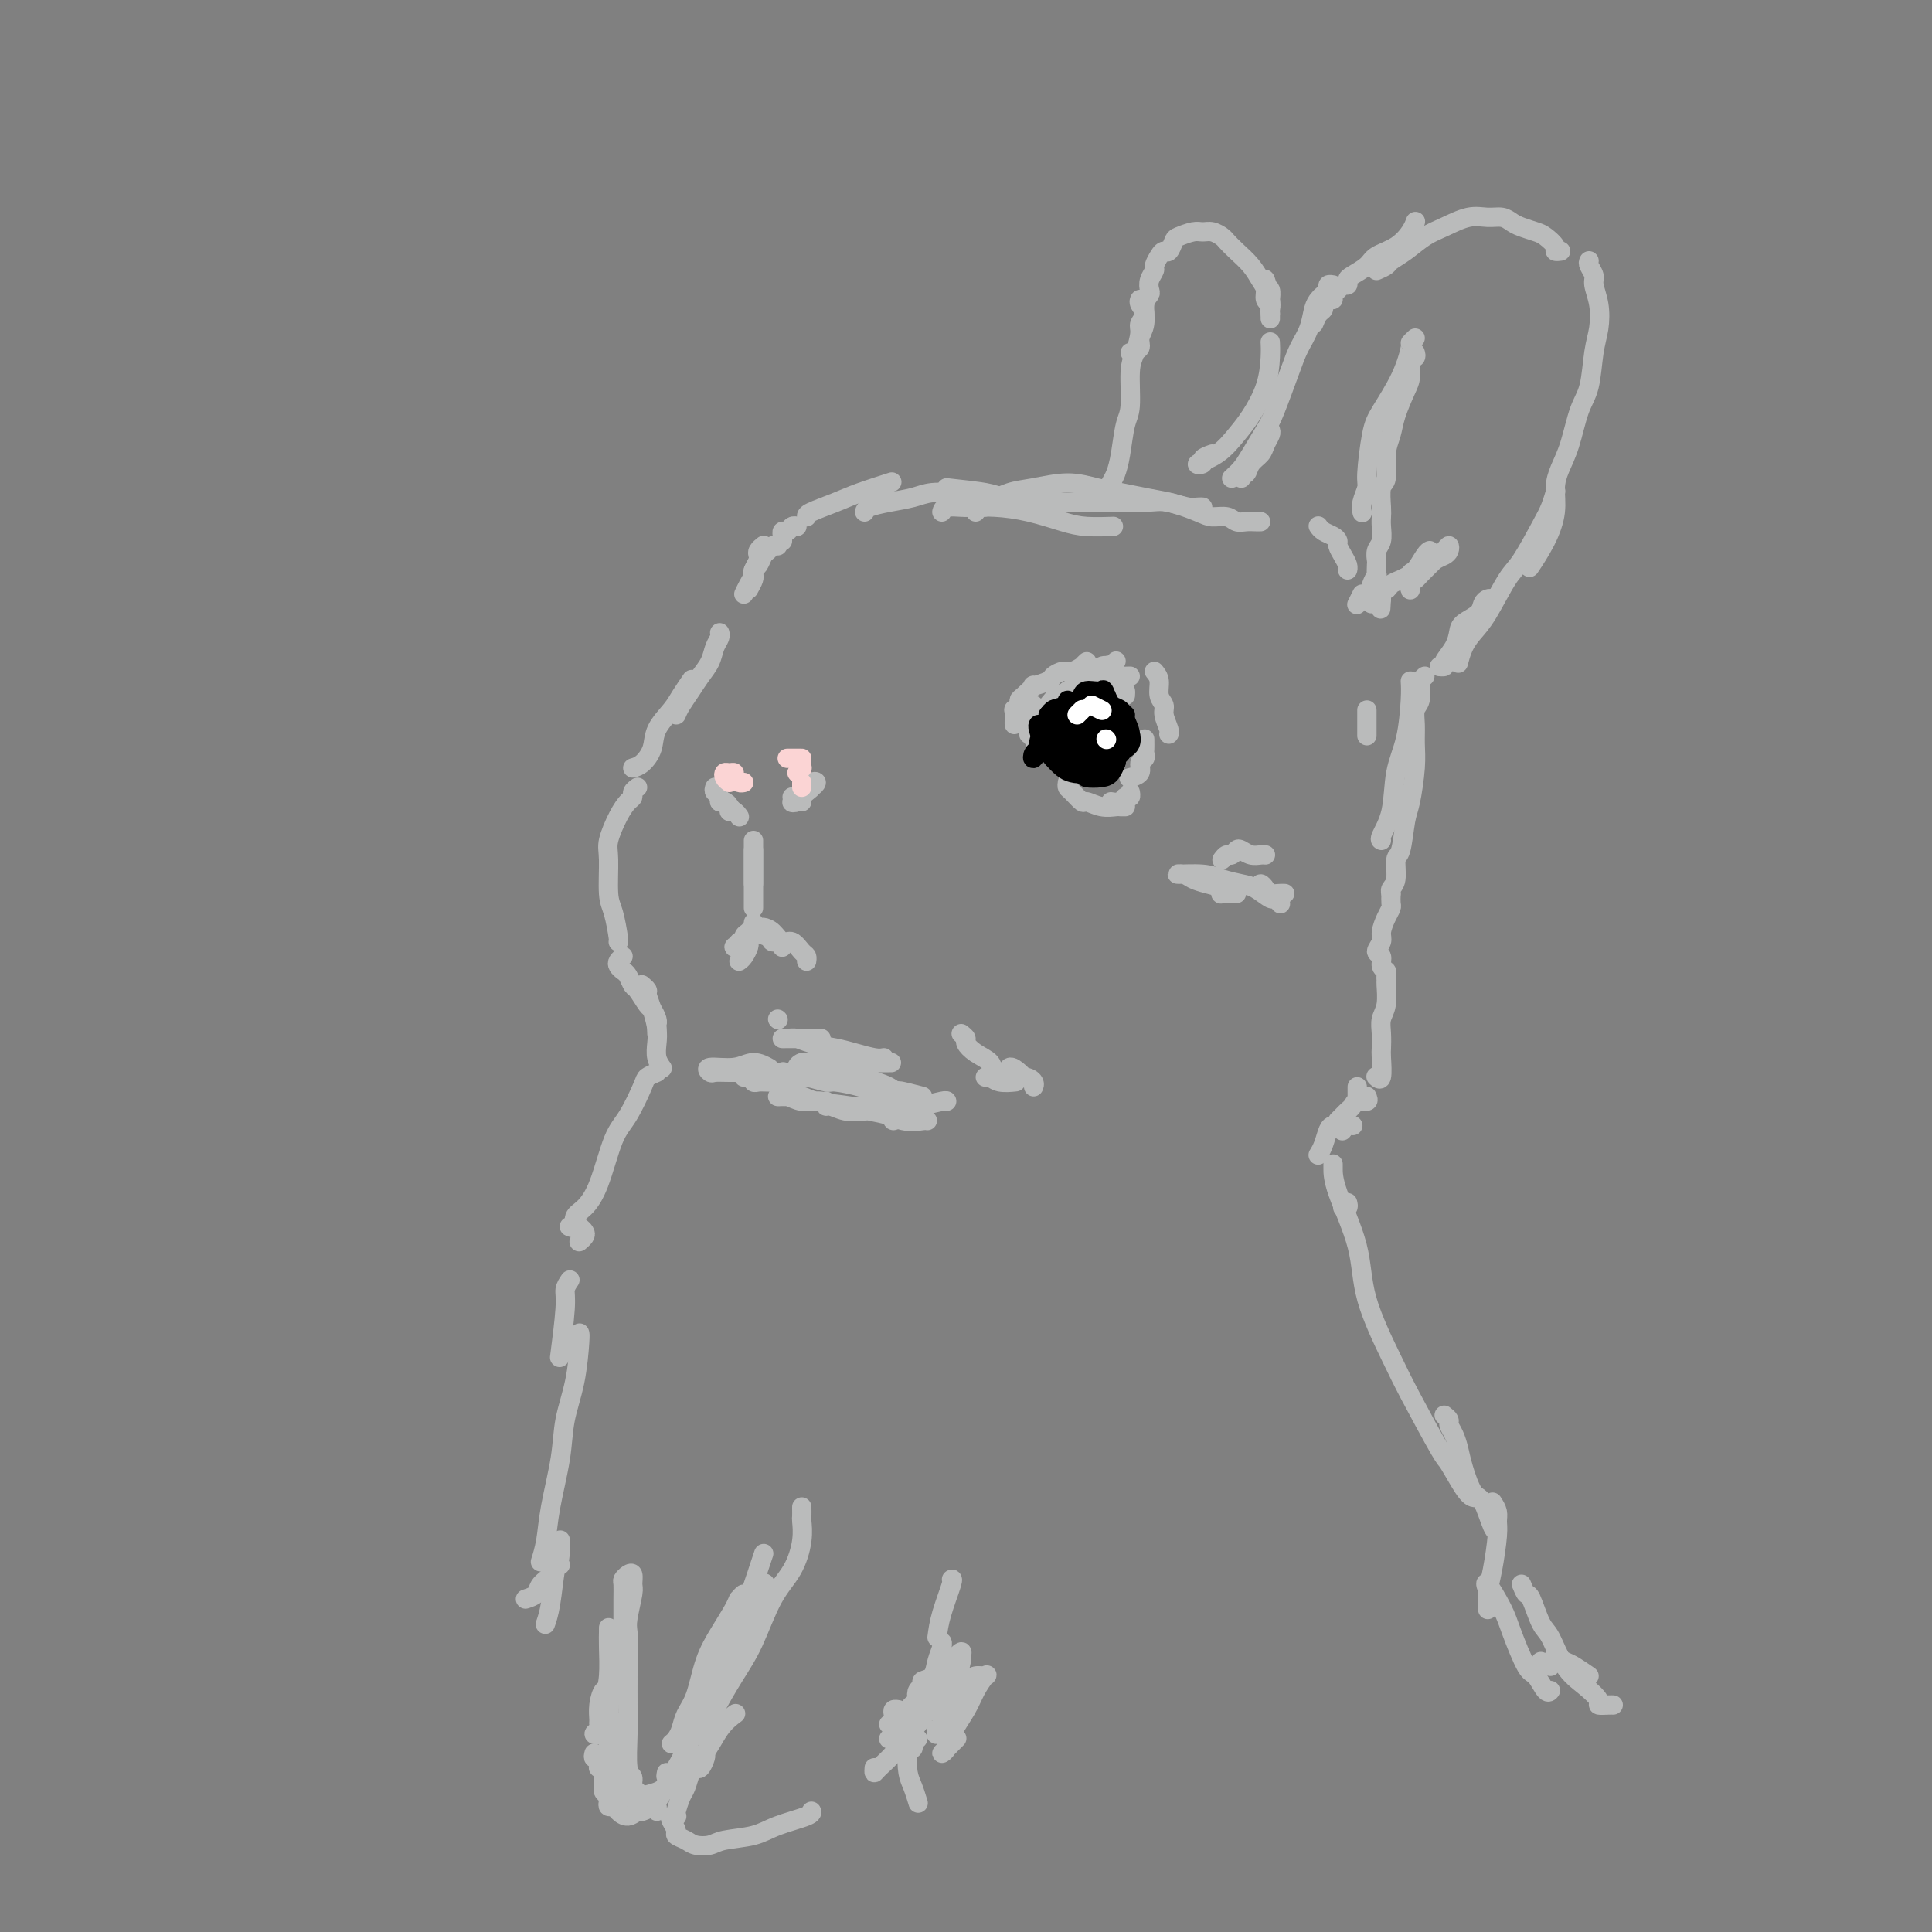 <svg viewBox='0 0 400 400' version='1.1' xmlns='http://www.w3.org/2000/svg' xmlns:xlink='http://www.w3.org/1999/xlink'><rect x="0" y="0" width="400" height="400" fill="#808080" stroke="none"/><g fill='none' stroke='rgb(186,187,187)' stroke-width='4' stroke-linecap='round' stroke-linejoin='round'><path d='M132,163c-0.441,0.325 -0.882,0.650 -1,1c-0.118,0.350 0.088,0.726 0,1c-0.088,0.274 -0.469,0.447 -1,1c-0.531,0.553 -1.211,1.485 -2,3c-0.789,1.515 -1.686,3.611 -2,5c-0.314,1.389 -0.046,2.071 0,4c0.046,1.929 -0.131,5.105 0,7c0.131,1.895 0.571,2.508 1,4c0.429,1.492 0.846,3.863 1,5c0.154,1.137 0.044,1.039 0,1c-0.044,-0.039 -0.022,-0.020 0,0'/><path d='M129,198c-0.399,0.336 -0.797,0.672 -1,1c-0.203,0.328 -0.210,0.649 0,1c0.210,0.351 0.637,0.732 1,1c0.363,0.268 0.660,0.424 1,1c0.340,0.576 0.722,1.572 1,2c0.278,0.428 0.453,0.287 1,1c0.547,0.713 1.467,2.281 2,3c0.533,0.719 0.679,0.588 1,1c0.321,0.412 0.818,1.368 1,2c0.182,0.632 0.049,0.940 0,1c-0.049,0.060 -0.013,-0.128 0,0c0.013,0.128 0.004,0.573 0,1c-0.004,0.427 -0.001,0.836 0,1c0.001,0.164 0.001,0.082 0,0'/><path d='M133,204c-0.119,-0.100 -0.238,-0.200 0,0c0.238,0.200 0.835,0.700 1,1c0.165,0.300 -0.100,0.401 0,1c0.100,0.599 0.566,1.695 1,3c0.434,1.305 0.834,2.819 1,4c0.166,1.181 0.096,2.028 0,3c-0.096,0.972 -0.218,2.069 0,3c0.218,0.931 0.777,1.694 1,2c0.223,0.306 0.112,0.153 0,0'/><path d='M153,199c0.309,-0.226 0.619,-0.453 1,-1c0.381,-0.547 0.834,-1.415 1,-2c0.166,-0.585 0.045,-0.888 0,-1c-0.045,-0.112 -0.013,-0.032 0,0c0.013,0.032 0.006,0.016 0,0'/><path d='M156,191c0.357,0.436 0.714,0.871 1,1c0.286,0.129 0.500,-0.050 1,0c0.500,0.050 1.287,0.328 2,1c0.713,0.672 1.354,1.739 2,2c0.646,0.261 1.297,-0.284 2,0c0.703,0.284 1.456,1.396 2,2c0.544,0.604 0.877,0.701 1,1c0.123,0.299 0.035,0.800 0,1c-0.035,0.200 -0.018,0.100 0,0'/><path d='M156,192c-0.343,0.188 -0.686,0.377 -1,1c-0.314,0.623 -0.598,1.681 -1,2c-0.402,0.319 -0.921,-0.099 -1,0c-0.079,0.099 0.283,0.716 0,1c-0.283,0.284 -1.210,0.234 -1,0c0.210,-0.234 1.556,-0.652 2,-1c0.444,-0.348 -0.014,-0.626 0,-1c0.014,-0.374 0.499,-0.842 1,-1c0.501,-0.158 1.017,-0.005 1,0c-0.017,0.005 -0.569,-0.139 0,0c0.569,0.139 2.257,0.559 3,1c0.743,0.441 0.539,0.902 1,1c0.461,0.098 1.586,-0.166 2,0c0.414,0.166 0.118,0.762 0,1c-0.118,0.238 -0.059,0.119 0,0'/><path d='M156,188c0.000,-0.777 0.000,-1.553 0,-2c0.000,-0.447 0.000,-0.564 0,-1c0.000,-0.436 0.000,-1.192 0,-2c0.000,-0.808 -0.000,-1.667 0,-3c0.000,-1.333 0.000,-3.141 0,-4c0.000,-0.859 0.000,-0.770 0,-1c0.000,-0.230 0.000,-0.780 0,-1c0.000,-0.220 0.000,-0.110 0,0'/><path d='M156,183c0.000,-0.643 0.000,-1.286 0,-2c0.000,-0.714 0.000,-1.498 0,-2c0.000,-0.502 0.000,-0.723 0,-1c0.000,-0.277 -0.000,-0.610 0,-1c0.000,-0.390 0.000,-0.836 0,-1c0.000,-0.164 0.000,-0.047 0,0c0.000,0.047 0.000,0.023 0,0'/><path d='M149,166c0.339,-0.083 0.679,-0.167 1,0c0.321,0.167 0.625,0.583 1,1c0.375,0.417 0.821,0.833 1,1c0.179,0.167 0.089,0.083 0,0'/><path d='M148,163c-0.119,0.341 -0.238,0.683 0,1c0.238,0.317 0.834,0.611 1,1c0.166,0.389 -0.096,0.874 0,1c0.096,0.126 0.551,-0.106 1,0c0.449,0.106 0.891,0.551 1,1c0.109,0.449 -0.115,0.904 0,1c0.115,0.096 0.569,-0.166 1,0c0.431,0.166 0.837,0.762 1,1c0.163,0.238 0.081,0.119 0,0'/><path d='M166,166c-0.067,-0.346 -0.133,-0.691 0,-1c0.133,-0.309 0.467,-0.581 1,-1c0.533,-0.419 1.265,-0.984 1,-1c-0.265,-0.016 -1.527,0.518 -2,1c-0.473,0.482 -0.157,0.911 0,1c0.157,0.089 0.157,-0.161 0,0c-0.157,0.161 -0.470,0.734 -1,1c-0.530,0.266 -1.278,0.225 -1,0c0.278,-0.225 1.582,-0.636 2,-1c0.418,-0.364 -0.049,-0.682 0,-1c0.049,-0.318 0.613,-0.636 1,-1c0.387,-0.364 0.597,-0.773 1,-1c0.403,-0.227 0.998,-0.272 1,0c0.002,0.272 -0.591,0.861 -1,1c-0.409,0.139 -0.635,-0.173 -1,0c-0.365,0.173 -0.868,0.831 -1,1c-0.132,0.169 0.109,-0.151 0,0c-0.109,0.151 -0.568,0.771 -1,1c-0.432,0.229 -0.838,0.065 -1,0c-0.162,-0.065 -0.081,-0.033 0,0'/><path d='M131,159c0.628,-0.177 1.256,-0.353 2,-1c0.744,-0.647 1.604,-1.764 2,-3c0.396,-1.236 0.327,-2.591 1,-4c0.673,-1.409 2.088,-2.873 3,-4c0.912,-1.127 1.323,-1.919 2,-3c0.677,-1.081 1.622,-2.452 2,-3c0.378,-0.548 0.189,-0.274 0,0'/><path d='M140,148c0.242,-0.578 0.484,-1.155 1,-2c0.516,-0.845 1.305,-1.956 2,-3c0.695,-1.044 1.297,-2.021 2,-3c0.703,-0.979 1.509,-1.961 2,-3c0.491,-1.039 0.668,-2.134 1,-3c0.332,-0.866 0.820,-1.502 1,-2c0.180,-0.498 0.051,-0.856 0,-1c-0.051,-0.144 -0.026,-0.072 0,0'/><path d='M155,122c0.415,-0.748 0.829,-1.496 1,-2c0.171,-0.504 0.097,-0.765 0,-1c-0.097,-0.235 -0.219,-0.445 0,-1c0.219,-0.555 0.777,-1.455 1,-2c0.223,-0.545 0.111,-0.734 0,-1c-0.111,-0.266 -0.222,-0.610 0,-1c0.222,-0.390 0.778,-0.826 1,-1c0.222,-0.174 0.111,-0.087 0,0'/><path d='M154,123c0.303,-0.645 0.606,-1.290 1,-2c0.394,-0.710 0.879,-1.485 1,-2c0.121,-0.515 -0.123,-0.769 0,-1c0.123,-0.231 0.611,-0.440 1,-1c0.389,-0.560 0.679,-1.470 1,-2c0.321,-0.530 0.674,-0.678 1,-1c0.326,-0.322 0.626,-0.817 1,-1c0.374,-0.183 0.821,-0.052 1,0c0.179,0.052 0.089,0.026 0,0'/><path d='M162,112c0.024,-0.301 0.049,-0.603 0,-1c-0.049,-0.397 -0.171,-0.891 0,-1c0.171,-0.109 0.633,0.167 1,0c0.367,-0.167 0.637,-0.776 1,-1c0.363,-0.224 0.818,-0.064 1,0c0.182,0.064 0.091,0.032 0,0'/><path d='M167,107c-0.040,-0.241 -0.080,-0.482 1,-1c1.080,-0.518 3.279,-1.314 5,-2c1.721,-0.686 2.963,-1.262 5,-2c2.037,-0.738 4.868,-1.640 6,-2c1.132,-0.360 0.566,-0.180 0,0'/><path d='M179,106c0.098,-0.332 0.196,-0.663 1,-1c0.804,-0.337 2.314,-0.679 4,-1c1.686,-0.321 3.549,-0.619 5,-1c1.451,-0.381 2.489,-0.844 4,-1c1.511,-0.156 3.494,-0.004 5,0c1.506,0.004 2.536,-0.139 4,0c1.464,0.139 3.362,0.559 5,1c1.638,0.441 3.017,0.903 4,1c0.983,0.097 1.570,-0.170 2,0c0.430,0.170 0.703,0.778 1,1c0.297,0.222 0.618,0.060 1,0c0.382,-0.060 0.823,-0.017 1,0c0.177,0.017 0.088,0.009 0,0'/><path d='M224,147c-0.403,0.032 -0.805,0.064 -1,0c-0.195,-0.064 -0.182,-0.224 0,-1c0.182,-0.776 0.532,-2.169 1,-3c0.468,-0.831 1.053,-1.099 2,-2c0.947,-0.901 2.255,-2.435 3,-3c0.745,-0.565 0.927,-0.161 1,0c0.073,0.161 0.036,0.081 0,0'/><path d='M214,153c0.721,-1.145 1.443,-2.290 2,-3c0.557,-0.710 0.951,-0.984 2,-2c1.049,-1.016 2.754,-2.773 4,-4c1.246,-1.227 2.033,-1.923 3,-3c0.967,-1.077 2.115,-2.536 3,-3c0.885,-0.464 1.508,0.067 2,0c0.492,-0.067 0.855,-0.734 1,-1c0.145,-0.266 0.073,-0.133 0,0'/><path d='M239,139c0.455,0.556 0.910,1.112 1,2c0.090,0.888 -0.186,2.108 0,3c0.186,0.892 0.834,1.454 1,2c0.166,0.546 -0.151,1.074 0,2c0.151,0.926 0.772,2.249 1,3c0.228,0.751 0.065,0.929 0,1c-0.065,0.071 -0.033,0.036 0,0'/><path d='M237,153c0.009,0.758 0.019,1.516 0,2c-0.019,0.484 -0.065,0.694 0,1c0.065,0.306 0.241,0.709 0,1c-0.241,0.291 -0.900,0.470 -1,1c-0.100,0.530 0.358,1.412 0,2c-0.358,0.588 -1.531,0.882 -2,1c-0.469,0.118 -0.235,0.059 0,0'/><path d='M221,162c-0.056,0.372 -0.112,0.745 0,1c0.112,0.255 0.391,0.394 1,1c0.609,0.606 1.549,1.679 2,2c0.451,0.321 0.412,-0.110 1,0c0.588,0.110 1.804,0.762 3,1c1.196,0.238 2.372,0.064 3,0c0.628,-0.064 0.708,-0.017 1,0c0.292,0.017 0.798,0.005 1,0c0.202,-0.005 0.101,-0.002 0,0'/><path d='M230,166c0.762,0.121 1.525,0.242 2,0c0.475,-0.242 0.663,-0.848 1,-1c0.337,-0.152 0.821,0.152 1,0c0.179,-0.152 0.051,-0.758 0,-1c-0.051,-0.242 -0.026,-0.121 0,0'/><path d='M218,145c0.790,-0.340 1.581,-0.679 2,-1c0.419,-0.321 0.467,-0.623 1,-1c0.533,-0.377 1.551,-0.829 2,-1c0.449,-0.171 0.331,-0.061 1,0c0.669,0.061 2.127,0.073 3,0c0.873,-0.073 1.162,-0.229 2,0c0.838,0.229 2.225,0.845 3,1c0.775,0.155 0.940,-0.151 1,0c0.060,0.151 0.017,0.757 0,1c-0.017,0.243 -0.009,0.121 0,0'/><path d='M234,140c-0.688,0.024 -1.377,0.048 -2,0c-0.623,-0.048 -1.182,-0.168 -2,0c-0.818,0.168 -1.895,0.625 -3,1c-1.105,0.375 -2.236,0.668 -3,1c-0.764,0.332 -1.160,0.704 -2,1c-0.840,0.296 -2.124,0.517 -3,1c-0.876,0.483 -1.345,1.229 -2,2c-0.655,0.771 -1.496,1.566 -2,2c-0.504,0.434 -0.671,0.508 -1,1c-0.329,0.492 -0.819,1.402 -1,2c-0.181,0.598 -0.052,0.885 0,1c0.052,0.115 0.026,0.057 0,0'/><path d='M195,106c0.115,-0.421 0.229,-0.843 1,-1c0.771,-0.157 2.197,-0.050 3,0c0.803,0.050 0.982,0.041 2,0c1.018,-0.041 2.876,-0.116 5,0c2.124,0.116 4.514,0.423 7,1c2.486,0.577 5.068,1.423 7,2c1.932,0.577 3.212,0.886 5,1c1.788,0.114 4.082,0.033 5,0c0.918,-0.033 0.459,-0.016 0,0'/><path d='M202,106c0.315,-0.438 0.630,-0.876 1,-1c0.370,-0.124 0.796,0.067 1,0c0.204,-0.067 0.185,-0.393 1,-1c0.815,-0.607 2.464,-1.494 4,-2c1.536,-0.506 2.958,-0.630 5,-1c2.042,-0.370 4.702,-0.986 7,-1c2.298,-0.014 4.233,0.574 6,1c1.767,0.426 3.366,0.688 5,1c1.634,0.312 3.303,0.672 5,1c1.697,0.328 3.422,0.624 5,1c1.578,0.376 3.011,0.833 4,1c0.989,0.167 1.536,0.045 2,0c0.464,-0.045 0.847,-0.013 1,0c0.153,0.013 0.077,0.006 0,0'/><path d='M196,101c3.123,0.340 6.246,0.679 8,1c1.754,0.321 2.139,0.622 4,1c1.861,0.378 5.198,0.832 8,1c2.802,0.168 5.069,0.052 7,0c1.931,-0.052 3.528,-0.038 6,0c2.472,0.038 5.821,0.100 8,0c2.179,-0.100 3.189,-0.363 5,0c1.811,0.363 4.425,1.351 6,2c1.575,0.649 2.113,0.958 3,1c0.887,0.042 2.122,-0.185 3,0c0.878,0.185 1.398,0.782 2,1c0.602,0.218 1.285,0.059 2,0c0.715,-0.059 1.462,-0.016 2,0c0.538,0.016 0.868,0.005 1,0c0.132,-0.005 0.066,-0.002 0,0'/><path d='M273,109c-0.061,-0.090 -0.122,-0.180 0,0c0.122,0.180 0.428,0.628 1,1c0.572,0.372 1.411,0.666 2,1c0.589,0.334 0.928,0.706 1,1c0.072,0.294 -0.124,0.510 0,1c0.124,0.490 0.569,1.255 1,2c0.431,0.745 0.847,1.470 1,2c0.153,0.530 0.044,0.866 0,1c-0.044,0.134 -0.022,0.067 0,0'/><path d='M282,123c-0.417,0.833 -0.833,1.667 -1,2c-0.167,0.333 -0.083,0.167 0,0'/><path d='M225,137c-0.471,0.455 -0.943,0.910 -1,1c-0.057,0.090 0.299,-0.183 0,0c-0.299,0.183 -1.255,0.824 -2,1c-0.745,0.176 -1.280,-0.112 -2,0c-0.720,0.112 -1.625,0.625 -2,1c-0.375,0.375 -0.220,0.611 -1,1c-0.780,0.389 -2.495,0.930 -3,1c-0.505,0.070 0.201,-0.331 0,0c-0.201,0.331 -1.308,1.393 -2,2c-0.692,0.607 -0.970,0.758 -1,1c-0.030,0.242 0.188,0.576 0,1c-0.188,0.424 -0.782,0.937 -1,1c-0.218,0.063 -0.058,-0.323 0,0c0.058,0.323 0.016,1.356 0,2c-0.016,0.644 -0.004,0.898 0,1c0.004,0.102 0.002,0.051 0,0'/><path d='M215,147c-0.454,0.148 -0.907,0.297 -1,0c-0.093,-0.297 0.175,-1.039 0,-1c-0.175,0.039 -0.793,0.858 -1,1c-0.207,0.142 -0.004,-0.395 0,0c0.004,0.395 -0.191,1.722 0,3c0.191,1.278 0.769,2.508 1,3c0.231,0.492 0.116,0.246 0,0'/><path d='M283,147c0.000,0.511 0.000,1.022 0,2c0.000,0.978 0.000,2.422 0,3c0.000,0.578 0.000,0.289 0,0'/><path d='M251,94c-0.901,0.319 -1.802,0.637 -2,1c-0.198,0.363 0.305,0.770 0,1c-0.305,0.230 -1.420,0.283 -1,0c0.420,-0.283 2.375,-0.901 4,-2c1.625,-1.099 2.919,-2.680 4,-4c1.081,-1.320 1.950,-2.379 3,-4c1.050,-1.621 2.281,-3.806 3,-6c0.719,-2.194 0.924,-4.398 1,-6c0.076,-1.602 0.022,-2.600 0,-3c-0.022,-0.400 -0.011,-0.200 0,0'/><path d='M255,99c0.699,-0.640 1.398,-1.279 2,-2c0.602,-0.721 1.105,-1.522 2,-3c0.895,-1.478 2.180,-3.633 3,-5c0.820,-1.367 1.175,-1.945 2,-4c0.825,-2.055 2.119,-5.587 3,-8c0.881,-2.413 1.349,-3.707 2,-5c0.651,-1.293 1.485,-2.584 2,-4c0.515,-1.416 0.711,-2.958 1,-4c0.289,-1.042 0.669,-1.586 1,-2c0.331,-0.414 0.611,-0.699 1,-1c0.389,-0.301 0.888,-0.617 1,-1c0.112,-0.383 -0.162,-0.834 0,-1c0.162,-0.166 0.761,-0.047 1,0c0.239,0.047 0.120,0.024 0,0'/><path d='M272,67c0.304,-0.754 0.607,-1.508 1,-2c0.393,-0.492 0.875,-0.723 1,-1c0.125,-0.277 -0.107,-0.599 0,-1c0.107,-0.401 0.553,-0.882 1,-1c0.447,-0.118 0.894,0.127 1,0c0.106,-0.127 -0.130,-0.626 0,-1c0.130,-0.374 0.624,-0.624 1,-1c0.376,-0.376 0.633,-0.877 1,-1c0.367,-0.123 0.845,0.133 1,0c0.155,-0.133 -0.013,-0.653 0,-1c0.013,-0.347 0.206,-0.519 1,-1c0.794,-0.481 2.188,-1.271 3,-2c0.812,-0.729 1.041,-1.397 2,-2c0.959,-0.603 2.649,-1.141 4,-2c1.351,-0.859 2.364,-2.039 3,-3c0.636,-0.961 0.896,-1.703 1,-2c0.104,-0.297 0.052,-0.148 0,0'/><path d='M285,56c0.797,-0.349 1.594,-0.698 2,-1c0.406,-0.302 0.422,-0.558 1,-1c0.578,-0.442 1.719,-1.071 3,-2c1.281,-0.929 2.703,-2.159 4,-3c1.297,-0.841 2.469,-1.294 4,-2c1.531,-0.706 3.420,-1.664 5,-2c1.580,-0.336 2.850,-0.048 4,0c1.150,0.048 2.180,-0.143 3,0c0.820,0.143 1.429,0.619 2,1c0.571,0.381 1.105,0.666 2,1c0.895,0.334 2.153,0.716 3,1c0.847,0.284 1.285,0.468 2,1c0.715,0.532 1.707,1.411 2,2c0.293,0.589 -0.113,0.889 0,1c0.113,0.111 0.747,0.032 1,0c0.253,-0.032 0.127,-0.016 0,0'/><path d='M329,54c-0.121,0.233 -0.242,0.466 0,1c0.242,0.534 0.846,1.367 1,2c0.154,0.633 -0.143,1.064 0,2c0.143,0.936 0.726,2.375 1,4c0.274,1.625 0.239,3.435 0,5c-0.239,1.565 -0.683,2.887 -1,5c-0.317,2.113 -0.506,5.019 -1,7c-0.494,1.981 -1.294,3.039 -2,5c-0.706,1.961 -1.318,4.827 -2,7c-0.682,2.173 -1.434,3.655 -2,5c-0.566,1.345 -0.947,2.554 -1,4c-0.053,1.446 0.223,3.130 0,5c-0.223,1.870 -0.945,3.927 -2,6c-1.055,2.073 -2.444,4.164 -3,5c-0.556,0.836 -0.278,0.418 0,0'/><path d='M322,102c0.080,-0.270 0.161,-0.540 0,0c-0.161,0.540 -0.563,1.891 -1,3c-0.437,1.109 -0.907,1.977 -2,4c-1.093,2.023 -2.807,5.202 -4,7c-1.193,1.798 -1.864,2.216 -3,4c-1.136,1.784 -2.735,4.934 -4,7c-1.265,2.066 -2.195,3.049 -3,4c-0.805,0.951 -1.486,1.872 -2,3c-0.514,1.128 -0.861,2.465 -1,3c-0.139,0.535 -0.069,0.267 0,0'/><path d='M293,70c-0.455,0.441 -0.909,0.882 -1,1c-0.091,0.118 0.182,-0.088 0,1c-0.182,1.088 -0.818,3.470 -2,6c-1.182,2.530 -2.909,5.209 -4,7c-1.091,1.791 -1.546,2.694 -2,5c-0.454,2.306 -0.906,6.016 -1,8c-0.094,1.984 0.171,2.243 0,3c-0.171,0.757 -0.777,2.011 -1,3c-0.223,0.989 -0.064,1.711 0,2c0.064,0.289 0.032,0.144 0,0'/><path d='M293,73c0.117,0.385 0.235,0.770 0,1c-0.235,0.230 -0.822,0.305 -1,1c-0.178,0.695 0.053,2.011 0,3c-0.053,0.989 -0.392,1.652 -1,3c-0.608,1.348 -1.487,3.381 -2,5c-0.513,1.619 -0.659,2.826 -1,4c-0.341,1.174 -0.876,2.317 -1,4c-0.124,1.683 0.163,3.906 0,5c-0.163,1.094 -0.775,1.059 -1,2c-0.225,0.941 -0.064,2.856 0,4c0.064,1.144 0.031,1.515 0,2c-0.031,0.485 -0.061,1.084 0,2c0.061,0.916 0.212,2.148 0,3c-0.212,0.852 -0.788,1.323 -1,2c-0.212,0.677 -0.061,1.561 0,2c0.061,0.439 0.030,0.432 0,1c-0.030,0.568 -0.061,1.710 0,2c0.061,0.290 0.213,-0.274 0,0c-0.213,0.274 -0.790,1.385 -1,2c-0.210,0.615 -0.053,0.736 0,1c0.053,0.264 0.003,0.673 0,1c-0.003,0.327 0.040,0.572 0,1c-0.040,0.428 -0.165,1.038 0,1c0.165,-0.038 0.618,-0.725 1,-1c0.382,-0.275 0.691,-0.137 1,0'/><path d='M286,124c-0.206,4.462 -0.221,0.618 0,-1c0.221,-1.618 0.677,-1.010 1,-1c0.323,0.010 0.513,-0.578 1,-1c0.487,-0.422 1.272,-0.676 2,-1c0.728,-0.324 1.400,-0.716 2,-1c0.600,-0.284 1.128,-0.459 2,-1c0.872,-0.541 2.088,-1.450 3,-2c0.912,-0.550 1.519,-0.743 2,-1c0.481,-0.257 0.835,-0.578 1,-1c0.165,-0.422 0.143,-0.943 0,-1c-0.143,-0.057 -0.405,0.352 -1,1c-0.595,0.648 -1.522,1.535 -2,2c-0.478,0.465 -0.506,0.510 -1,1c-0.494,0.490 -1.453,1.427 -2,2c-0.547,0.573 -0.680,0.783 -1,1c-0.320,0.217 -0.825,0.440 -1,1c-0.175,0.560 -0.019,1.456 0,1c0.019,-0.456 -0.100,-2.266 0,-3c0.100,-0.734 0.419,-0.393 1,-1c0.581,-0.607 1.426,-2.164 2,-3c0.574,-0.836 0.878,-0.953 1,-1c0.122,-0.047 0.061,-0.023 0,0'/><path d='M309,124c-0.317,-0.066 -0.635,-0.132 -1,0c-0.365,0.132 -0.779,0.461 -1,1c-0.221,0.539 -0.249,1.290 -1,2c-0.751,0.710 -2.225,1.381 -3,2c-0.775,0.619 -0.852,1.185 -1,2c-0.148,0.815 -0.365,1.879 -1,3c-0.635,1.121 -1.686,2.301 -2,3c-0.314,0.699 0.108,0.919 0,1c-0.108,0.081 -0.745,0.023 -1,0c-0.255,-0.023 -0.127,-0.012 0,0'/><path d='M228,104c0.333,-0.659 0.666,-1.317 1,-2c0.334,-0.683 0.668,-1.389 1,-2c0.332,-0.611 0.663,-1.125 1,-2c0.337,-0.875 0.682,-2.109 1,-4c0.318,-1.891 0.611,-4.440 1,-6c0.389,-1.560 0.873,-2.133 1,-4c0.127,-1.867 -0.105,-5.028 0,-7c0.105,-1.972 0.546,-2.756 1,-4c0.454,-1.244 0.920,-2.950 1,-4c0.080,-1.050 -0.227,-1.444 0,-2c0.227,-0.556 0.989,-1.273 1,-2c0.011,-0.727 -0.728,-1.465 -1,-2c-0.272,-0.535 -0.078,-0.867 0,-1c0.078,-0.133 0.039,-0.066 0,0'/><path d='M234,73c0.878,-0.259 1.756,-0.517 2,-1c0.244,-0.483 -0.144,-1.189 0,-2c0.144,-0.811 0.822,-1.725 1,-3c0.178,-1.275 -0.145,-2.909 0,-4c0.145,-1.091 0.756,-1.639 1,-2c0.244,-0.361 0.121,-0.534 0,-1c-0.121,-0.466 -0.240,-1.225 0,-2c0.240,-0.775 0.838,-1.565 1,-2c0.162,-0.435 -0.111,-0.516 0,-1c0.111,-0.484 0.605,-1.372 1,-2c0.395,-0.628 0.690,-0.995 1,-1c0.310,-0.005 0.635,0.353 1,0c0.365,-0.353 0.769,-1.416 1,-2c0.231,-0.584 0.289,-0.689 1,-1c0.711,-0.311 2.074,-0.827 3,-1c0.926,-0.173 1.416,-0.003 2,0c0.584,0.003 1.262,-0.162 2,0c0.738,0.162 1.535,0.652 2,1c0.465,0.348 0.598,0.554 1,1c0.402,0.446 1.073,1.131 2,2c0.927,0.869 2.108,1.920 3,3c0.892,1.080 1.493,2.187 2,3c0.507,0.813 0.921,1.332 1,2c0.079,0.668 -0.175,1.486 0,2c0.175,0.514 0.779,0.725 1,1c0.221,0.275 0.060,0.612 0,1c-0.060,0.388 -0.017,0.825 0,1c0.017,0.175 0.009,0.087 0,0'/><path d='M263,62c-0.028,0.213 -0.056,0.425 0,0c0.056,-0.425 0.197,-1.489 0,-2c-0.197,-0.511 -0.732,-0.470 -1,-1c-0.268,-0.530 -0.268,-1.630 0,-1c0.268,0.630 0.804,2.992 1,4c0.196,1.008 0.053,0.662 0,1c-0.053,0.338 -0.014,1.360 0,2c0.014,0.640 0.004,0.897 0,1c-0.004,0.103 -0.002,0.051 0,0'/><path d='M263,89c0.098,0.245 0.195,0.490 0,1c-0.195,0.510 -0.683,1.284 -1,2c-0.317,0.716 -0.463,1.372 -1,2c-0.537,0.628 -1.464,1.226 -2,2c-0.536,0.774 -0.680,1.723 -1,2c-0.320,0.277 -0.817,-0.118 -1,0c-0.183,0.118 -0.052,0.748 0,1c0.052,0.252 0.026,0.126 0,0'/><path d='M292,141c0.056,0.942 0.113,1.885 0,4c-0.113,2.115 -0.394,5.404 -1,8c-0.606,2.596 -1.535,4.499 -2,7c-0.465,2.501 -0.465,5.598 -1,8c-0.535,2.402 -1.606,4.108 -2,5c-0.394,0.892 -0.113,0.969 0,1c0.113,0.031 0.056,0.015 0,0'/><path d='M295,140c-0.414,0.389 -0.829,0.778 -1,1c-0.171,0.222 -0.099,0.278 0,1c0.099,0.722 0.223,2.111 0,3c-0.223,0.889 -0.795,1.278 -1,2c-0.205,0.722 -0.044,1.779 0,3c0.044,1.221 -0.029,2.608 0,4c0.029,1.392 0.162,2.790 0,5c-0.162,2.210 -0.617,5.232 -1,7c-0.383,1.768 -0.695,2.280 -1,4c-0.305,1.720 -0.604,4.647 -1,6c-0.396,1.353 -0.891,1.133 -1,2c-0.109,0.867 0.167,2.820 0,4c-0.167,1.180 -0.776,1.587 -1,2c-0.224,0.413 -0.064,0.832 0,1c0.064,0.168 0.032,0.084 0,0'/><path d='M288,185c-0.021,0.772 -0.043,1.543 0,2c0.043,0.457 0.150,0.599 0,1c-0.150,0.401 -0.558,1.062 -1,2c-0.442,0.938 -0.918,2.153 -1,3c-0.082,0.847 0.231,1.326 0,2c-0.231,0.674 -1.004,1.542 -1,2c0.004,0.458 0.786,0.505 1,1c0.214,0.495 -0.139,1.440 0,2c0.139,0.560 0.770,0.737 1,1c0.230,0.263 0.058,0.612 0,1c-0.058,0.388 -0.001,0.817 0,1c0.001,0.183 -0.052,0.122 0,1c0.052,0.878 0.210,2.694 0,4c-0.210,1.306 -0.787,2.102 -1,3c-0.213,0.898 -0.061,1.897 0,3c0.061,1.103 0.030,2.309 0,3c-0.030,0.691 -0.060,0.866 0,2c0.060,1.134 0.208,3.229 0,4c-0.208,0.771 -0.774,0.220 -1,0c-0.226,-0.220 -0.113,-0.110 0,0'/><path d='M283,227c0.203,0.446 0.405,0.893 0,1c-0.405,0.107 -1.419,-0.125 -2,0c-0.581,0.125 -0.730,0.608 -1,1c-0.270,0.392 -0.660,0.693 -1,1c-0.340,0.307 -0.630,0.621 -1,1c-0.370,0.379 -0.820,0.823 -1,1c-0.180,0.177 -0.090,0.089 0,0'/><path d='M281,225c0.000,0.311 0.000,0.622 0,1c0.000,0.378 0.000,0.822 0,1c0.000,0.178 0.000,0.089 0,0'/><path d='M199,214c0.460,0.358 0.919,0.715 1,1c0.081,0.285 -0.217,0.497 0,1c0.217,0.503 0.948,1.298 2,2c1.052,0.702 2.426,1.313 3,2c0.574,0.688 0.350,1.452 1,2c0.650,0.548 2.175,0.878 3,1c0.825,0.122 0.950,0.035 1,0c0.050,-0.035 0.025,-0.017 0,0'/><path d='M212,223c-0.216,-0.247 -0.432,-0.494 -1,-1c-0.568,-0.506 -1.487,-1.270 -2,-1c-0.513,0.270 -0.621,1.575 0,2c0.621,0.425 1.971,-0.030 3,0c1.029,0.030 1.739,0.547 2,1c0.261,0.453 0.075,0.844 0,1c-0.075,0.156 -0.037,0.078 0,0'/><path d='M204,223c0.286,-0.113 0.571,-0.226 1,0c0.429,0.226 1.000,0.792 2,1c1.000,0.208 2.429,0.060 3,0c0.571,-0.060 0.286,-0.030 0,0'/><path d='M256,185c-0.201,0.006 -0.402,0.013 -1,0c-0.598,-0.013 -1.592,-0.045 -2,0c-0.408,0.045 -0.230,0.166 0,0c0.230,-0.166 0.513,-0.619 0,-1c-0.513,-0.381 -1.820,-0.691 -3,-1c-1.180,-0.309 -2.231,-0.616 -3,-1c-0.769,-0.384 -1.255,-0.846 -2,-1c-0.745,-0.154 -1.750,-0.001 -1,0c0.750,0.001 3.255,-0.150 5,0c1.745,0.150 2.729,0.599 4,1c1.271,0.401 2.828,0.752 4,1c1.172,0.248 1.961,0.392 3,1c1.039,0.608 2.330,1.678 3,2c0.670,0.322 0.719,-0.106 1,0c0.281,0.106 0.795,0.744 1,1c0.205,0.256 0.103,0.128 0,0'/><path d='M263,185c-0.316,0.077 -0.633,0.154 -1,0c-0.367,-0.154 -0.785,-0.539 -1,-1c-0.215,-0.461 -0.226,-0.999 0,-1c0.226,-0.001 0.688,0.536 1,1c0.313,0.464 0.476,0.856 1,1c0.524,0.144 1.410,0.039 2,0c0.590,-0.039 0.883,-0.011 1,0c0.117,0.011 0.059,0.006 0,0'/><path d='M253,178c0.335,-0.451 0.670,-0.902 1,-1c0.330,-0.098 0.655,0.156 1,0c0.345,-0.156 0.709,-0.721 1,-1c0.291,-0.279 0.509,-0.271 1,0c0.491,0.271 1.255,0.805 2,1c0.745,0.195 1.470,0.053 2,0c0.530,-0.053 0.866,-0.015 1,0c0.134,0.015 0.067,0.008 0,0'/><path d='M280,233c0.083,0.030 0.167,0.060 0,0c-0.167,-0.060 -0.583,-0.208 -1,0c-0.417,0.208 -0.833,0.774 -1,1c-0.167,0.226 -0.083,0.113 0,0'/><path d='M277,233c-0.332,-0.038 -0.663,-0.077 -1,0c-0.337,0.077 -0.678,0.268 -1,1c-0.322,0.732 -0.625,2.005 -1,3c-0.375,0.995 -0.821,1.713 -1,2c-0.179,0.287 -0.089,0.144 0,0'/><path d='M171,228c-0.044,0.452 -0.088,0.905 0,1c0.088,0.095 0.310,-0.167 1,0c0.690,0.167 1.850,0.761 3,1c1.150,0.239 2.290,0.121 4,0c1.710,-0.121 3.988,-0.246 5,0c1.012,0.246 0.756,0.862 1,1c0.244,0.138 0.989,-0.201 1,0c0.011,0.201 -0.711,0.941 -1,1c-0.289,0.059 -0.145,-0.562 -1,-1c-0.855,-0.438 -2.709,-0.692 -4,-1c-1.291,-0.308 -2.019,-0.671 -4,-1c-1.981,-0.329 -5.216,-0.624 -7,-1c-1.784,-0.376 -2.119,-0.834 -3,-1c-0.881,-0.166 -2.309,-0.040 -3,0c-0.691,0.040 -0.646,-0.004 -1,0c-0.354,0.004 -1.106,0.057 -1,0c0.106,-0.057 1.070,-0.226 2,0c0.930,0.226 1.824,0.845 3,1c1.176,0.155 2.633,-0.155 4,0c1.367,0.155 2.643,0.773 4,1c1.357,0.227 2.795,0.061 4,0c1.205,-0.061 2.179,-0.016 3,0c0.821,0.016 1.490,0.004 2,0c0.510,-0.004 0.860,-0.001 1,0c0.140,0.001 0.070,0.001 0,0'/><path d='M182,226c-0.226,0.081 -0.451,0.161 -1,0c-0.549,-0.161 -1.420,-0.565 -3,-1c-1.580,-0.435 -3.867,-0.902 -5,-1c-1.133,-0.098 -1.110,0.173 -2,0c-0.890,-0.173 -2.692,-0.789 -4,-1c-1.308,-0.211 -2.124,-0.016 -1,0c1.124,0.016 4.186,-0.148 6,0c1.814,0.148 2.379,0.608 4,1c1.621,0.392 4.300,0.715 6,1c1.700,0.285 2.423,0.531 3,1c0.577,0.469 1.008,1.160 1,1c-0.008,-0.160 -0.454,-1.171 -2,-2c-1.546,-0.829 -4.193,-1.476 -6,-2c-1.807,-0.524 -2.776,-0.924 -4,-1c-1.224,-0.076 -2.704,0.172 -4,0c-1.296,-0.172 -2.408,-0.764 -3,-1c-0.592,-0.236 -0.664,-0.116 -1,0c-0.336,0.116 -0.935,0.227 -1,0c-0.065,-0.227 0.404,-0.793 1,-1c0.596,-0.207 1.320,-0.055 3,0c1.680,0.055 4.316,0.015 6,0c1.684,-0.015 2.415,-0.004 4,0c1.585,0.004 4.024,0.001 5,0c0.976,-0.001 0.488,-0.001 0,0'/><path d='M183,219c-0.479,0.089 -0.957,0.178 -2,0c-1.043,-0.178 -2.650,-0.622 -4,-1c-1.350,-0.378 -2.444,-0.690 -4,-1c-1.556,-0.310 -3.573,-0.619 -5,-1c-1.427,-0.381 -2.265,-0.834 -3,-1c-0.735,-0.166 -1.368,-0.044 -2,0c-0.632,0.044 -1.263,0.012 -1,0c0.263,-0.012 1.419,-0.003 2,0c0.581,0.003 0.587,0.001 1,0c0.413,-0.001 1.235,-0.000 2,0c0.765,0.000 1.475,0.000 2,0c0.525,-0.000 0.864,-0.000 1,0c0.136,0.000 0.068,0.000 0,0'/><path d='M161,211c0.000,0.000 0.100,0.100 0.1,0.1'/><path d='M182,229c0.845,-0.030 1.691,-0.061 3,0c1.309,0.061 3.083,0.212 5,0c1.917,-0.212 3.978,-0.788 5,-1c1.022,-0.212 1.006,-0.061 1,0c-0.006,0.061 -0.003,0.030 0,0'/><path d='M191,227c-1.550,-0.399 -3.099,-0.797 -4,-1c-0.901,-0.203 -1.152,-0.210 -2,0c-0.848,0.210 -2.293,0.638 -3,1c-0.707,0.362 -0.677,0.657 -1,1c-0.323,0.343 -1.001,0.733 -1,1c0.001,0.267 0.680,0.411 2,1c1.320,0.589 3.282,1.622 5,2c1.718,0.378 3.193,0.102 4,0c0.807,-0.102 0.945,-0.029 1,0c0.055,0.029 0.028,0.015 0,0'/><path d='M167,222c0.170,-0.000 0.340,-0.000 -1,0c-1.340,0.000 -4.190,0.001 -6,0c-1.810,-0.001 -2.580,-0.004 -4,0c-1.420,0.004 -3.489,0.017 -5,0c-1.511,-0.017 -2.463,-0.062 -3,0c-0.537,0.062 -0.658,0.230 -1,0c-0.342,-0.230 -0.904,-0.860 0,-1c0.904,-0.140 3.273,0.210 5,0c1.727,-0.210 2.811,-0.980 4,-1c1.189,-0.020 2.483,0.708 3,1c0.517,0.292 0.259,0.146 0,0'/><path d='M165,224c-0.445,-0.002 -0.890,-0.004 -2,0c-1.110,0.004 -2.885,0.015 -4,0c-1.115,-0.015 -1.572,-0.056 -2,0c-0.428,0.056 -0.829,0.207 -1,0c-0.171,-0.207 -0.112,-0.774 0,-1c0.112,-0.226 0.277,-0.112 1,0c0.723,0.112 2.002,0.223 3,0c0.998,-0.223 1.714,-0.778 2,-1c0.286,-0.222 0.143,-0.111 0,0'/><path d='M157,222c-0.339,-0.113 -0.679,-0.226 -1,0c-0.321,0.226 -0.625,0.792 -1,1c-0.375,0.208 -0.821,0.060 -1,0c-0.179,-0.060 -0.089,-0.030 0,0'/><path d='M136,222c-0.804,0.354 -1.608,0.709 -2,1c-0.392,0.291 -0.373,0.519 -1,2c-0.627,1.481 -1.899,4.217 -3,6c-1.101,1.783 -2.031,2.615 -3,5c-0.969,2.385 -1.976,6.324 -3,9c-1.024,2.676 -2.064,4.090 -3,5c-0.936,0.910 -1.766,1.316 -2,2c-0.234,0.684 0.129,1.646 0,2c-0.129,0.354 -0.751,0.101 -1,0c-0.249,-0.101 -0.124,-0.051 0,0'/><path d='M120,254c0.393,0.339 0.786,0.679 1,1c0.214,0.321 0.250,0.625 0,1c-0.250,0.375 -0.786,0.821 -1,1c-0.214,0.179 -0.107,0.089 0,0'/><path d='M118,265c-0.452,0.661 -0.905,1.321 -1,2c-0.095,0.679 0.167,1.375 0,4c-0.167,2.625 -0.762,7.179 -1,9c-0.238,1.821 -0.119,0.911 0,0'/><path d='M120,276c0.057,0.135 0.114,0.271 0,2c-0.114,1.729 -0.397,5.053 -1,8c-0.603,2.947 -1.524,5.519 -2,8c-0.476,2.481 -0.506,4.872 -1,8c-0.494,3.128 -1.452,6.993 -2,10c-0.548,3.007 -0.686,5.156 -1,7c-0.314,1.844 -0.804,3.384 -1,4c-0.196,0.616 -0.098,0.308 0,0'/><path d='M279,249c0.111,0.422 0.222,0.844 0,1c-0.222,0.156 -0.778,0.044 -1,0c-0.222,-0.044 -0.111,-0.022 0,0'/><path d='M276,241c0.001,0.124 0.003,0.248 0,1c-0.003,0.752 -0.009,2.133 1,5c1.009,2.867 3.034,7.221 4,11c0.966,3.779 0.873,6.984 2,11c1.127,4.016 3.474,8.844 5,12c1.526,3.156 2.229,4.639 4,8c1.771,3.361 4.608,8.599 6,11c1.392,2.401 1.340,1.964 2,3c0.660,1.036 2.033,3.546 3,5c0.967,1.454 1.530,1.853 2,2c0.470,0.147 0.849,0.042 1,0c0.151,-0.042 0.076,-0.021 0,0'/><path d='M299,293c0.446,0.352 0.892,0.703 1,1c0.108,0.297 -0.123,0.539 0,1c0.123,0.461 0.599,1.142 1,2c0.401,0.858 0.727,1.894 1,3c0.273,1.106 0.494,2.282 1,4c0.506,1.718 1.299,3.977 2,5c0.701,1.023 1.312,0.810 2,2c0.688,1.190 1.455,3.782 2,5c0.545,1.218 0.870,1.062 1,1c0.130,-0.062 0.065,-0.031 0,0'/><path d='M309,311c0.429,0.662 0.857,1.324 1,2c0.143,0.676 -0.000,1.365 0,2c0.000,0.635 0.144,1.214 0,3c-0.144,1.786 -0.575,4.778 -1,7c-0.425,2.222 -0.845,3.675 -1,5c-0.155,1.325 -0.044,2.521 0,3c0.044,0.479 0.022,0.239 0,0'/><path d='M166,312c0.009,0.813 0.019,1.627 0,2c-0.019,0.373 -0.066,0.307 0,1c0.066,0.693 0.245,2.146 0,4c-0.245,1.854 -0.913,4.111 -2,6c-1.087,1.889 -2.591,3.412 -4,6c-1.409,2.588 -2.721,6.242 -4,9c-1.279,2.758 -2.525,4.620 -4,7c-1.475,2.380 -3.179,5.277 -4,7c-0.821,1.723 -0.760,2.272 -1,3c-0.240,0.728 -0.783,1.637 -1,2c-0.217,0.363 -0.109,0.182 0,0'/><path d='M146,363c0.089,0.194 0.179,0.388 0,1c-0.179,0.612 -0.625,1.643 -1,2c-0.375,0.357 -0.679,0.039 -1,0c-0.321,-0.039 -0.661,0.200 -1,1c-0.339,0.800 -0.678,2.162 -1,3c-0.322,0.838 -0.626,1.152 -1,2c-0.374,0.848 -0.819,2.229 -1,3c-0.181,0.771 -0.097,0.931 0,1c0.097,0.069 0.206,0.046 0,0c-0.206,-0.046 -0.729,-0.115 -1,0c-0.271,0.115 -0.292,0.412 0,1c0.292,0.588 0.897,1.465 1,2c0.103,0.535 -0.296,0.729 0,1c0.296,0.271 1.286,0.620 2,1c0.714,0.380 1.153,0.789 2,1c0.847,0.211 2.101,0.222 3,0c0.899,-0.222 1.442,-0.676 3,-1c1.558,-0.324 4.130,-0.518 6,-1c1.870,-0.482 3.037,-1.253 5,-2c1.963,-0.747 4.721,-1.470 6,-2c1.279,-0.530 1.080,-0.866 1,-1c-0.080,-0.134 -0.040,-0.067 0,0'/><path d='M181,366c-0.034,0.465 -0.068,0.931 0,1c0.068,0.069 0.239,-0.258 1,-1c0.761,-0.742 2.113,-1.898 3,-3c0.887,-1.102 1.310,-2.151 2,-3c0.690,-0.849 1.647,-1.498 2,-2c0.353,-0.502 0.101,-0.858 0,-1c-0.101,-0.142 -0.050,-0.071 0,0'/><path d='M133,373c-0.455,-0.325 -0.910,-0.649 -1,-1c-0.090,-0.351 0.186,-0.728 0,-1c-0.186,-0.272 -0.835,-0.438 -1,-1c-0.165,-0.562 0.152,-1.522 0,-2c-0.152,-0.478 -0.773,-0.476 -1,-2c-0.227,-1.524 -0.061,-4.574 0,-7c0.061,-2.426 0.016,-4.228 0,-6c-0.016,-1.772 -0.004,-3.516 0,-6c0.004,-2.484 0.001,-5.710 0,-7c-0.001,-1.290 -0.001,-0.645 0,0'/><path d='M129,342c0.414,-0.137 0.829,-0.273 1,-1c0.171,-0.727 0.099,-2.044 0,-3c-0.099,-0.956 -0.225,-1.549 0,-3c0.225,-1.451 0.803,-3.758 1,-5c0.197,-1.242 0.014,-1.417 0,-2c-0.014,-0.583 0.140,-1.574 0,-2c-0.140,-0.426 -0.573,-0.287 -1,0c-0.427,0.287 -0.847,0.721 -1,1c-0.153,0.279 -0.040,0.402 0,1c0.040,0.598 0.008,1.671 0,3c-0.008,1.329 0.008,2.913 0,4c-0.008,1.087 -0.041,1.679 0,3c0.041,1.321 0.155,3.373 0,5c-0.155,1.627 -0.578,2.828 -1,4c-0.422,1.172 -0.845,2.316 -1,3c-0.155,0.684 -0.044,0.910 0,1c0.044,0.090 0.022,0.045 0,0'/><path d='M123,363c-0.114,0.444 -0.228,0.889 0,1c0.228,0.111 0.797,-0.111 1,0c0.203,0.111 0.040,0.555 0,1c-0.040,0.445 0.042,0.890 0,1c-0.042,0.110 -0.207,-0.115 0,0c0.207,0.115 0.787,0.569 1,1c0.213,0.431 0.061,0.837 0,1c-0.061,0.163 -0.030,0.081 0,0'/><path d='M128,357c-0.033,0.081 -0.065,0.162 0,0c0.065,-0.162 0.229,-0.566 0,0c-0.229,0.566 -0.850,2.102 -1,3c-0.150,0.898 0.170,1.158 0,2c-0.170,0.842 -0.830,2.267 -1,3c-0.170,0.733 0.151,0.774 0,1c-0.151,0.226 -0.773,0.638 -1,1c-0.227,0.362 -0.057,0.674 0,1c0.057,0.326 0.001,0.664 0,1c-0.001,0.336 0.051,0.668 0,1c-0.051,0.332 -0.207,0.663 0,1c0.207,0.337 0.776,0.681 1,1c0.224,0.319 0.104,0.612 0,1c-0.104,0.388 -0.193,0.870 0,1c0.193,0.130 0.666,-0.094 1,0c0.334,0.094 0.528,0.505 1,1c0.472,0.495 1.223,1.075 2,1c0.777,-0.075 1.579,-0.804 2,-1c0.421,-0.196 0.459,0.139 1,0c0.541,-0.139 1.583,-0.754 2,-1c0.417,-0.246 0.208,-0.123 0,0'/><path d='M136,375c0.060,-0.399 0.119,-0.798 0,-1c-0.119,-0.202 -0.417,-0.208 0,-1c0.417,-0.792 1.548,-2.369 2,-3c0.452,-0.631 0.226,-0.315 0,0'/><path d='M138,367c-0.102,0.540 -0.203,1.080 0,1c0.203,-0.080 0.712,-0.779 1,-1c0.288,-0.221 0.356,0.035 1,-1c0.644,-1.035 1.864,-3.361 3,-6c1.136,-2.639 2.188,-5.591 4,-9c1.812,-3.409 4.384,-7.276 6,-10c1.616,-2.724 2.275,-4.307 3,-6c0.725,-1.693 1.516,-3.496 2,-5c0.484,-1.504 0.662,-2.707 0,-2c-0.662,0.707 -2.164,3.325 -3,5c-0.836,1.675 -1.008,2.408 -2,4c-0.992,1.592 -2.806,4.044 -4,6c-1.194,1.956 -1.770,3.416 -2,4c-0.230,0.584 -0.115,0.292 0,0'/><path d='M139,361c0.327,-0.267 0.653,-0.534 1,-1c0.347,-0.466 0.714,-1.130 1,-2c0.286,-0.870 0.490,-1.945 1,-3c0.510,-1.055 1.326,-2.089 2,-4c0.674,-1.911 1.204,-4.699 2,-7c0.796,-2.301 1.856,-4.115 3,-6c1.144,-1.885 2.373,-3.839 3,-5c0.627,-1.161 0.653,-1.528 1,-2c0.347,-0.472 1.017,-1.050 1,-1c-0.017,0.050 -0.719,0.729 -1,1c-0.281,0.271 -0.140,0.136 0,0'/><path d='M116,324c-0.339,-0.250 -0.679,-0.500 -1,1c-0.321,1.500 -0.625,4.750 -1,7c-0.375,2.250 -0.821,3.500 -1,4c-0.179,0.500 -0.089,0.250 0,0'/><path d='M126,337c-0.002,0.473 -0.003,0.946 0,1c0.003,0.054 0.011,-0.312 0,0c-0.011,0.312 -0.040,1.303 0,3c0.040,1.697 0.150,4.102 0,6c-0.150,1.898 -0.558,3.290 -1,5c-0.442,1.710 -0.917,3.737 -1,5c-0.083,1.263 0.227,1.763 0,2c-0.227,0.237 -0.990,0.213 -1,0c-0.010,-0.213 0.732,-0.615 1,-1c0.268,-0.385 0.062,-0.752 0,-1c-0.062,-0.248 0.022,-0.376 0,-1c-0.022,-0.624 -0.149,-1.744 0,-3c0.149,-1.256 0.575,-2.647 1,-3c0.425,-0.353 0.849,0.331 1,1c0.151,0.669 0.028,1.324 0,3c-0.028,1.676 0.039,4.375 0,6c-0.039,1.625 -0.183,2.176 0,3c0.183,0.824 0.694,1.920 1,3c0.306,1.080 0.407,2.143 1,3c0.593,0.857 1.678,1.508 2,2c0.322,0.492 -0.119,0.826 0,1c0.119,0.174 0.797,0.188 2,0c1.203,-0.188 2.932,-0.580 4,-1c1.068,-0.420 1.474,-0.870 3,-2c1.526,-1.130 4.172,-2.942 6,-5c1.828,-2.058 2.838,-4.362 4,-6c1.162,-1.638 2.475,-2.611 3,-3c0.525,-0.389 0.263,-0.195 0,0'/><path d='M146,358c0.001,-0.509 0.001,-1.019 0,-1c-0.001,0.019 -0.004,0.566 0,0c0.004,-0.566 0.014,-2.243 1,-5c0.986,-2.757 2.947,-6.592 4,-9c1.053,-2.408 1.196,-3.388 2,-6c0.804,-2.612 2.267,-6.855 3,-9c0.733,-2.145 0.736,-2.193 1,-3c0.264,-0.807 0.790,-2.373 1,-3c0.210,-0.627 0.105,-0.313 0,0'/><path d='M184,357c0.415,-0.340 0.829,-0.679 1,-1c0.171,-0.321 0.097,-0.622 0,-1c-0.097,-0.378 -0.219,-0.833 0,-1c0.219,-0.167 0.777,-0.048 1,0c0.223,0.048 0.112,0.024 0,0'/><path d='M184,360c0.480,-0.319 0.959,-0.638 1,-1c0.041,-0.362 -0.357,-0.766 0,-1c0.357,-0.234 1.469,-0.297 2,-1c0.531,-0.703 0.483,-2.044 1,-3c0.517,-0.956 1.601,-1.527 2,-2c0.399,-0.473 0.114,-0.850 0,-1c-0.114,-0.150 -0.057,-0.075 0,0'/><path d='M194,339c0.196,-1.464 0.393,-2.929 1,-5c0.607,-2.071 1.625,-4.750 2,-6c0.375,-1.250 0.107,-1.071 0,-1c-0.107,0.071 -0.054,0.036 0,0'/><path d='M191,348c0.104,0.354 0.208,0.708 0,1c-0.208,0.292 -0.728,0.522 -1,1c-0.272,0.478 -0.294,1.205 0,1c0.294,-0.205 0.906,-1.343 1,-2c0.094,-0.657 -0.329,-0.832 0,-1c0.329,-0.168 1.408,-0.329 2,-1c0.592,-0.671 0.695,-1.853 1,-3c0.305,-1.147 0.813,-2.259 1,-3c0.187,-0.741 0.053,-1.111 0,-1c-0.053,0.111 -0.026,0.703 0,1c0.026,0.297 0.051,0.298 0,1c-0.051,0.702 -0.177,2.104 -1,4c-0.823,1.896 -2.344,4.287 -3,6c-0.656,1.713 -0.447,2.748 -1,4c-0.553,1.252 -1.870,2.723 -2,3c-0.130,0.277 0.925,-0.638 2,-2c1.075,-1.362 2.169,-3.171 3,-5c0.831,-1.829 1.400,-3.680 2,-5c0.600,-1.320 1.230,-2.111 2,-3c0.770,-0.889 1.678,-1.875 2,-2c0.322,-0.125 0.058,0.612 0,1c-0.058,0.388 0.090,0.426 0,1c-0.090,0.574 -0.419,1.684 -1,3c-0.581,1.316 -1.413,2.837 -2,4c-0.587,1.163 -0.927,1.967 -1,3c-0.073,1.033 0.122,2.295 0,3c-0.122,0.705 -0.561,0.852 -1,1'/><path d='M194,358c-0.626,2.358 0.309,0.254 1,-1c0.691,-1.254 1.140,-1.659 2,-3c0.860,-1.341 2.133,-3.619 3,-5c0.867,-1.381 1.328,-1.866 2,-2c0.672,-0.134 1.557,0.082 2,0c0.443,-0.082 0.446,-0.460 0,0c-0.446,0.460 -1.339,1.760 -2,3c-0.661,1.240 -1.088,2.420 -2,4c-0.912,1.580 -2.308,3.559 -3,5c-0.692,1.441 -0.679,2.344 -1,3c-0.321,0.656 -0.975,1.065 -1,1c-0.025,-0.065 0.581,-0.605 1,-1c0.419,-0.395 0.651,-0.645 1,-1c0.349,-0.355 0.814,-0.816 1,-1c0.186,-0.184 0.093,-0.092 0,0'/><path d='M190,360c-0.451,0.312 -0.903,0.624 -1,1c-0.097,0.376 0.160,0.816 0,1c-0.160,0.184 -0.736,0.113 -1,1c-0.264,0.887 -0.215,2.733 0,4c0.215,1.267 0.596,1.957 1,3c0.404,1.043 0.830,2.441 1,3c0.170,0.559 0.085,0.280 0,0'/><path d='M309,331c0.092,-0.373 0.183,-0.747 0,-1c-0.183,-0.253 -0.642,-0.386 -1,-1c-0.358,-0.614 -0.616,-1.709 0,-1c0.616,0.709 2.105,3.220 3,5c0.895,1.780 1.196,2.827 2,5c0.804,2.173 2.110,5.472 3,7c0.890,1.528 1.362,1.286 2,2c0.638,0.714 1.441,2.385 2,3c0.559,0.615 0.874,0.176 1,0c0.126,-0.176 0.063,-0.088 0,0'/><path d='M315,328c0.359,0.871 0.717,1.741 1,2c0.283,0.259 0.490,-0.094 1,1c0.510,1.094 1.321,3.634 2,5c0.679,1.366 1.224,1.557 2,3c0.776,1.443 1.784,4.138 3,6c1.216,1.862 2.641,2.891 4,4c1.359,1.109 2.651,2.297 3,3c0.349,0.703 -0.247,0.920 0,1c0.247,0.080 1.336,0.021 2,0c0.664,-0.021 0.904,-0.006 1,0c0.096,0.006 0.048,0.003 0,0'/><path d='M329,347c-1.104,-0.761 -2.209,-1.522 -3,-2c-0.791,-0.478 -1.270,-0.674 -2,-1c-0.730,-0.326 -1.712,-0.781 -2,-1c-0.288,-0.219 0.119,-0.203 0,0c-0.119,0.203 -0.763,0.593 -1,1c-0.237,0.407 -0.068,0.831 0,1c0.068,0.169 0.034,0.085 0,0'/><path d='M319,344c0.000,0.000 0.100,0.100 0.1,0.1'/><path d='M116,319c-0.007,-0.126 -0.014,-0.251 0,0c0.014,0.251 0.049,0.880 0,2c-0.049,1.120 -0.182,2.731 -1,4c-0.818,1.269 -2.322,2.196 -3,3c-0.678,0.804 -0.529,1.486 -1,2c-0.471,0.514 -1.563,0.861 -2,1c-0.437,0.139 -0.218,0.069 0,0'/></g>
<g fill='none' stroke='rgb(0,0,0)' stroke-width='4' stroke-linecap='round' stroke-linejoin='round'><path d='M220,147c-0.334,0.050 -0.668,0.101 -1,0c-0.332,-0.101 -0.662,-0.353 -1,0c-0.338,0.353 -0.682,1.312 -1,2c-0.318,0.688 -0.608,1.104 -1,2c-0.392,0.896 -0.886,2.272 -1,3c-0.114,0.728 0.150,0.810 0,1c-0.150,0.190 -0.716,0.490 -1,1c-0.284,0.510 -0.287,1.230 0,1c0.287,-0.230 0.865,-1.409 1,-2c0.135,-0.591 -0.174,-0.594 0,-1c0.174,-0.406 0.832,-1.214 1,-2c0.168,-0.786 -0.152,-1.551 0,-2c0.152,-0.449 0.777,-0.583 1,-1c0.223,-0.417 0.045,-1.117 0,-1c-0.045,0.117 0.044,1.050 0,2c-0.044,0.950 -0.219,1.918 0,3c0.219,1.082 0.833,2.280 1,3c0.167,0.720 -0.113,0.964 0,1c0.113,0.036 0.619,-0.135 1,0c0.381,0.135 0.638,0.574 1,0c0.362,-0.574 0.828,-2.163 1,-3c0.172,-0.837 0.049,-0.923 0,-2c-0.049,-1.077 -0.023,-3.144 0,-4c0.023,-0.856 0.045,-0.500 0,-1c-0.045,-0.500 -0.156,-1.857 0,-2c0.156,-0.143 0.578,0.929 1,2'/><path d='M222,147c0.317,-0.335 0.611,2.328 1,4c0.389,1.672 0.874,2.354 1,3c0.126,0.646 -0.105,1.256 0,2c0.105,0.744 0.547,1.621 1,2c0.453,0.379 0.917,0.260 1,0c0.083,-0.260 -0.216,-0.661 0,-1c0.216,-0.339 0.947,-0.616 1,-1c0.053,-0.384 -0.572,-0.873 -1,-2c-0.428,-1.127 -0.658,-2.890 -1,-4c-0.342,-1.110 -0.795,-1.566 -1,-2c-0.205,-0.434 -0.163,-0.847 0,-1c0.163,-0.153 0.446,-0.046 0,0c-0.446,0.046 -1.621,0.033 -2,0c-0.379,-0.033 0.039,-0.084 0,0c-0.039,0.084 -0.536,0.302 -1,1c-0.464,0.698 -0.897,1.875 -1,3c-0.103,1.125 0.123,2.199 0,3c-0.123,0.801 -0.595,1.329 0,2c0.595,0.671 2.256,1.484 3,2c0.744,0.516 0.571,0.733 1,1c0.429,0.267 1.459,0.583 2,1c0.541,0.417 0.593,0.935 1,1c0.407,0.065 1.167,-0.324 2,-1c0.833,-0.676 1.737,-1.641 2,-2c0.263,-0.359 -0.115,-0.112 0,-1c0.115,-0.888 0.721,-2.909 1,-4c0.279,-1.091 0.229,-1.251 0,-2c-0.229,-0.749 -0.639,-2.086 -1,-3c-0.361,-0.914 -0.675,-1.404 -1,-2c-0.325,-0.596 -0.663,-1.298 -1,-2'/><path d='M229,144c-0.582,-1.620 -0.537,-1.169 -1,-1c-0.463,0.169 -1.434,0.056 -2,0c-0.566,-0.056 -0.727,-0.054 -1,0c-0.273,0.054 -0.659,0.159 -1,1c-0.341,0.841 -0.638,2.419 -1,3c-0.362,0.581 -0.789,0.166 -1,1c-0.211,0.834 -0.204,2.917 0,4c0.204,1.083 0.607,1.166 1,2c0.393,0.834 0.778,2.417 1,3c0.222,0.583 0.283,0.164 1,0c0.717,-0.164 2.092,-0.073 3,0c0.908,0.073 1.350,0.129 2,0c0.650,-0.129 1.507,-0.444 2,-1c0.493,-0.556 0.623,-1.353 1,-2c0.377,-0.647 1.000,-1.144 1,-2c0.000,-0.856 -0.622,-2.071 -1,-3c-0.378,-0.929 -0.510,-1.570 -1,-2c-0.490,-0.430 -1.337,-0.648 -2,-1c-0.663,-0.352 -1.140,-0.838 -2,-1c-0.860,-0.162 -2.101,0.000 -3,0c-0.899,-0.000 -1.456,-0.163 -2,0c-0.544,0.163 -1.074,0.652 -2,1c-0.926,0.348 -2.246,0.554 -3,1c-0.754,0.446 -0.942,1.131 -1,2c-0.058,0.869 0.014,1.921 0,3c-0.014,1.079 -0.114,2.186 0,3c0.114,0.814 0.442,1.337 1,2c0.558,0.663 1.345,1.466 2,2c0.655,0.534 1.176,0.798 2,1c0.824,0.202 1.950,0.344 3,0c1.050,-0.344 2.025,-1.172 3,-2'/><path d='M228,158c1.467,-0.378 1.133,-0.822 1,-1c-0.133,-0.178 -0.067,-0.089 0,0'/><path d='M215,150c-0.094,0.139 -0.188,0.278 0,1c0.188,0.722 0.656,2.025 1,3c0.344,0.975 0.562,1.620 1,2c0.438,0.380 1.095,0.494 2,1c0.905,0.506 2.057,1.404 3,2c0.943,0.596 1.675,0.892 2,1c0.325,0.108 0.241,0.029 1,0c0.759,-0.029 2.360,-0.008 3,0c0.640,0.008 0.320,0.004 0,0'/><path d='M220,153c0.007,0.635 0.013,1.270 0,2c-0.013,0.730 -0.047,1.555 0,2c0.047,0.445 0.173,0.510 1,1c0.827,0.490 2.355,1.406 3,2c0.645,0.594 0.408,0.866 1,1c0.592,0.134 2.014,0.129 3,0c0.986,-0.129 1.535,-0.381 2,-1c0.465,-0.619 0.847,-1.605 1,-2c0.153,-0.395 0.076,-0.197 0,0'/><path d='M229,147c-0.188,0.017 -0.377,0.034 -1,0c-0.623,-0.034 -1.681,-0.118 -2,0c-0.319,0.118 0.102,0.437 0,1c-0.102,0.563 -0.728,1.370 -1,2c-0.272,0.630 -0.189,1.084 0,2c0.189,0.916 0.485,2.294 1,3c0.515,0.706 1.248,0.739 2,1c0.752,0.261 1.521,0.750 2,1c0.479,0.250 0.667,0.260 1,0c0.333,-0.260 0.809,-0.788 1,-1c0.191,-0.212 0.095,-0.106 0,0'/><path d='M233,148c-0.366,-0.007 -0.733,-0.014 -1,0c-0.267,0.014 -0.436,0.048 -1,0c-0.564,-0.048 -1.525,-0.178 -2,0c-0.475,0.178 -0.465,0.663 -1,1c-0.535,0.337 -1.615,0.525 -2,1c-0.385,0.475 -0.075,1.239 0,2c0.075,0.761 -0.085,1.521 0,2c0.085,0.479 0.415,0.678 1,1c0.585,0.322 1.425,0.767 2,1c0.575,0.233 0.886,0.255 1,0c0.114,-0.255 0.033,-0.787 0,-1c-0.033,-0.213 -0.016,-0.106 0,0'/><path d='M231,152c-0.437,-0.346 -0.875,-0.692 -1,-1c-0.125,-0.308 0.061,-0.578 0,-1c-0.061,-0.422 -0.369,-0.996 0,-1c0.369,-0.004 1.416,0.563 2,1c0.584,0.437 0.706,0.744 1,1c0.294,0.256 0.759,0.460 1,1c0.241,0.540 0.257,1.415 0,2c-0.257,0.585 -0.788,0.882 -1,1c-0.212,0.118 -0.106,0.059 0,0'/></g>
<g fill='none' stroke='rgb(255,255,255)' stroke-width='4' stroke-linecap='round' stroke-linejoin='round'><path d='M223,148c0.422,-0.422 0.844,-0.844 1,-1c0.156,-0.156 0.044,-0.044 0,0c-0.044,0.044 -0.022,0.022 0,0'/><path d='M226,146c0.833,0.417 1.667,0.833 2,1c0.333,0.167 0.167,0.083 0,0'/><path d='M229,153c0.000,0.000 0.100,0.100 0.1,0.1'/></g>
<g fill='none' stroke='rgb(251,212,212)' stroke-width='4' stroke-linecap='round' stroke-linejoin='round'><path d='M151,162c-0.401,-0.308 -0.802,-0.616 -1,-1c-0.198,-0.384 -0.194,-0.845 0,-1c0.194,-0.155 0.578,-0.003 1,0c0.422,0.003 0.884,-0.143 1,0c0.116,0.143 -0.113,0.574 0,1c0.113,0.426 0.569,0.845 1,1c0.431,0.155 0.837,0.044 1,0c0.163,-0.044 0.081,-0.022 0,0'/><path d='M165,160c0.423,-0.452 0.845,-0.905 1,-1c0.155,-0.095 0.042,0.167 0,0c-0.042,-0.167 -0.012,-0.762 0,-1c0.012,-0.238 0.006,-0.119 0,0'/><path d='M166,157c-0.356,0.000 -0.711,0.000 -1,0c-0.289,0.000 -0.510,0.000 -1,0c-0.490,0.000 -1.247,0.000 -1,0c0.247,0.000 1.499,0.000 2,0c0.501,0.000 0.250,0.000 0,0'/><path d='M166,162c0.000,0.417 0.000,0.833 0,1c0.000,0.167 0.000,0.083 0,0'/></g>
</svg>